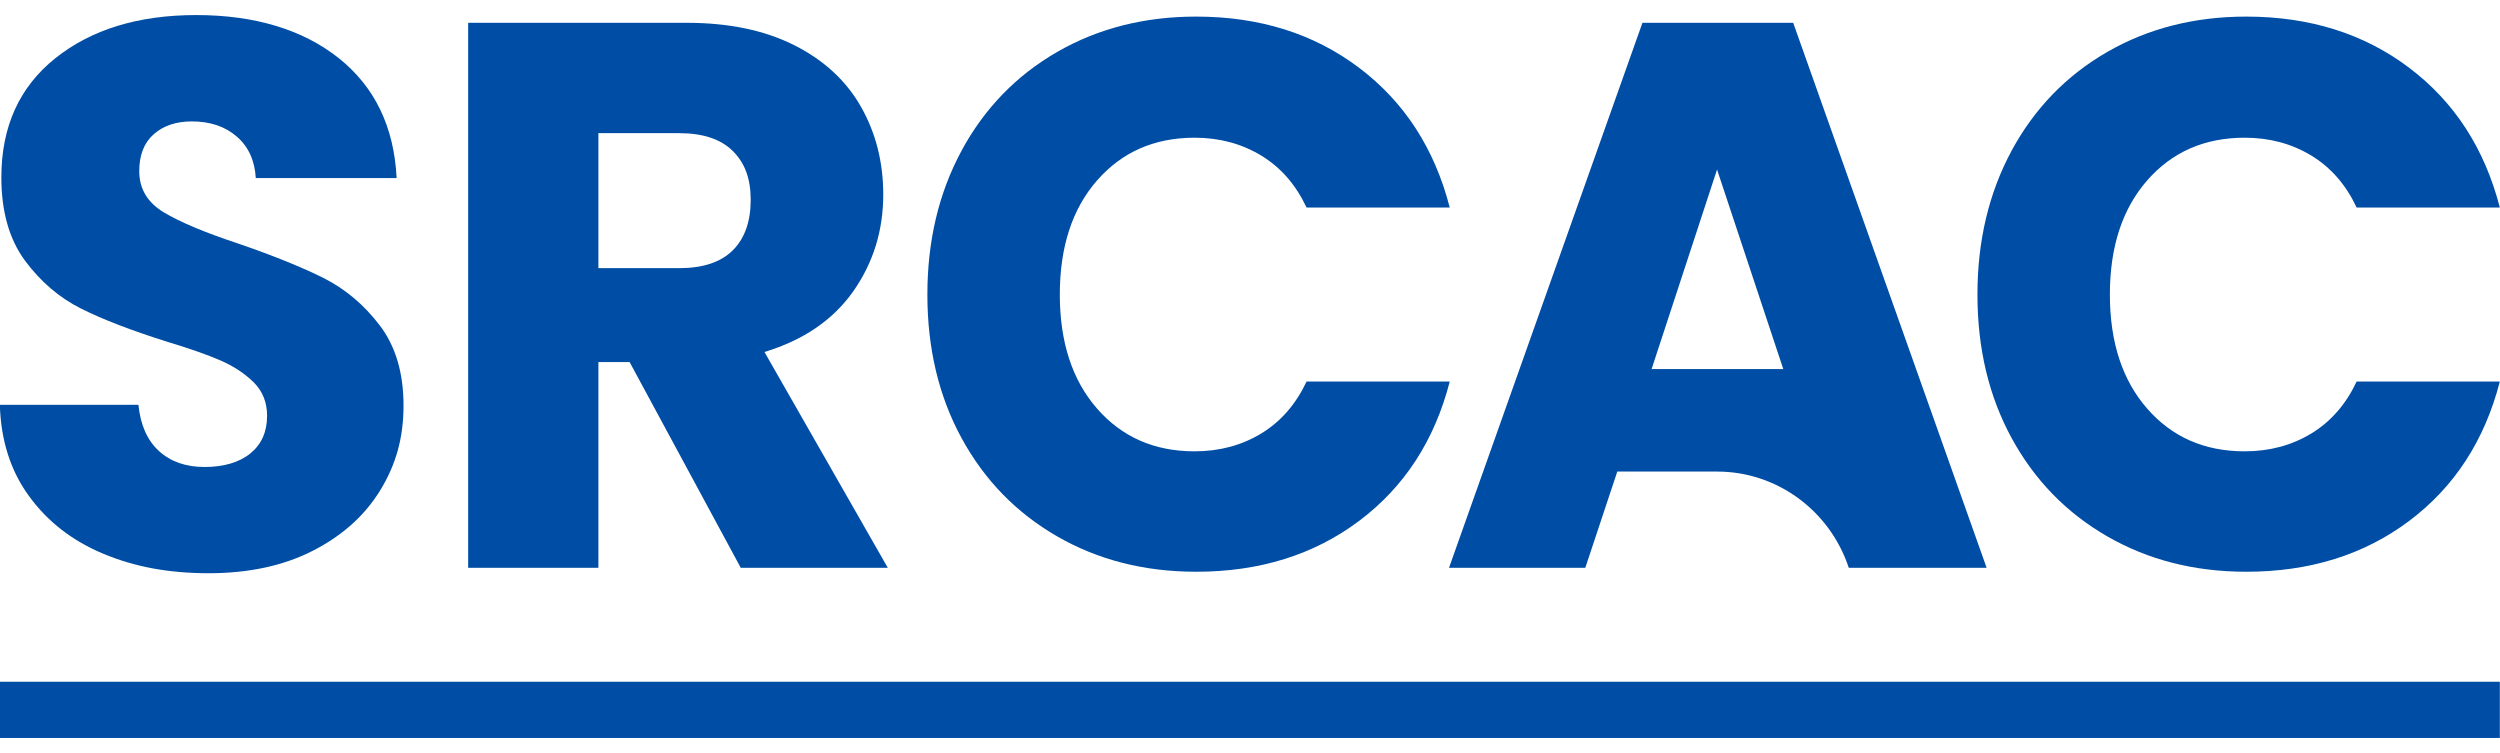 <svg width="83" height="25" viewBox="0 0 83 25" fill="none" xmlns="http://www.w3.org/2000/svg">
<path d="M3.434 18.387C2.406 17.958 1.583 17.321 0.97 16.479C0.352 15.639 0.029 14.625 -0.005 13.44H4.596C4.662 14.109 4.891 14.622 5.278 14.975C5.664 15.327 6.17 15.504 6.794 15.504C7.419 15.504 7.941 15.355 8.311 15.054C8.682 14.753 8.867 14.336 8.867 13.804C8.867 13.356 8.718 12.988 8.426 12.696C8.13 12.404 7.769 12.164 7.339 11.975C6.909 11.786 6.298 11.572 5.506 11.332C4.36 10.97 3.424 10.611 2.699 10.249C1.974 9.888 1.352 9.356 0.828 8.652C0.306 7.94 0.045 7.021 0.045 5.888C0.045 4.204 0.645 2.884 1.841 1.93C3.038 0.976 4.596 0.5 6.518 0.5C8.439 0.5 10.047 0.976 11.246 1.93C12.443 2.884 13.083 4.211 13.168 5.911H8.492C8.458 5.328 8.247 4.866 7.86 4.533C7.472 4.197 6.975 4.031 6.369 4.031C5.847 4.031 5.424 4.173 5.104 4.456C4.783 4.74 4.623 5.148 4.623 5.68C4.623 6.266 4.893 6.72 5.433 7.047C5.973 7.373 6.815 7.726 7.961 8.104C9.107 8.5 10.038 8.878 10.755 9.237C11.47 9.599 12.091 10.123 12.612 10.809C13.134 11.497 13.397 12.381 13.397 13.463C13.397 14.546 13.141 15.432 12.626 16.274C12.111 17.116 11.365 17.785 10.388 18.284C9.412 18.783 8.256 19.031 6.925 19.031C5.593 19.031 4.463 18.816 3.436 18.387H3.434Z" fill="#004DA5"/>
<path d="M24.593 18.851L20.903 12.02H19.867V18.851H15.543V0.757H22.8C24.198 0.757 25.392 1.006 26.378 1.505C27.364 2.004 28.101 2.688 28.59 3.555C29.08 4.423 29.324 5.391 29.324 6.455C29.324 7.658 28.99 8.731 28.325 9.676C27.659 10.62 26.677 11.292 25.38 11.686L29.475 18.851H24.596H24.593ZM19.867 8.903H22.546C23.337 8.903 23.932 8.705 24.328 8.311C24.724 7.917 24.923 7.357 24.923 6.636C24.923 5.916 24.724 5.407 24.328 5.013C23.932 4.619 23.337 4.421 22.546 4.421H19.867V8.906V8.903Z" fill="#004DA5"/>
<path d="M31.926 4.997C32.685 3.597 33.742 2.506 35.099 1.724C36.455 0.943 37.993 0.551 39.713 0.551C41.82 0.551 43.623 1.118 45.124 2.252C46.624 3.385 47.627 4.931 48.132 6.891H43.378C43.023 6.135 42.523 5.559 41.873 5.165C41.223 4.771 40.486 4.572 39.66 4.572C38.329 4.572 37.249 5.046 36.423 5.99C35.597 6.935 35.186 8.199 35.186 9.778C35.186 11.357 35.597 12.621 36.423 13.566C37.249 14.511 38.327 14.984 39.66 14.984C40.486 14.984 41.223 14.786 41.873 14.392C42.523 13.997 43.023 13.421 43.378 12.666H48.132C47.627 14.625 46.624 16.166 45.124 17.293C43.623 18.419 41.82 18.982 39.713 18.982C37.995 18.982 36.455 18.59 35.099 17.808C33.742 17.027 32.685 15.94 31.926 14.548C31.166 13.155 30.789 11.567 30.789 9.78C30.789 7.994 31.168 6.401 31.926 4.999V4.997Z" fill="#004DA5"/>
<path d="M57.009 15.656H53.694L52.632 18.851H48.107L54.529 0.757H59.534L65.956 18.851H61.38C60.747 16.941 58.987 15.656 57.009 15.656ZM59.205 12.253L57.006 5.629L54.833 12.253H59.207H59.205Z" fill="#004DA5"/>
<path d="M66.788 4.997C67.548 3.597 68.605 2.506 69.962 1.724C71.318 0.943 72.856 0.551 74.576 0.551C76.683 0.551 78.486 1.118 79.987 2.252C81.487 3.385 82.489 4.931 82.995 6.891H78.241C77.886 6.135 77.385 5.559 76.736 5.165C76.086 4.771 75.349 4.572 74.523 4.572C73.192 4.572 72.112 5.046 71.286 5.99C70.46 6.935 70.048 8.199 70.048 9.778C70.048 11.357 70.46 12.621 71.286 13.566C72.112 14.511 73.189 14.984 74.523 14.984C75.349 14.984 76.086 14.786 76.736 14.392C77.385 13.997 77.886 13.421 78.241 12.666H82.995C82.489 14.625 81.487 16.166 79.987 17.293C78.486 18.419 76.683 18.982 74.576 18.982C72.858 18.982 71.318 18.59 69.962 17.808C68.605 17.027 67.548 15.94 66.788 14.548C66.029 13.155 65.651 11.567 65.651 9.78C65.651 7.994 66.031 6.401 66.788 4.999V4.997Z" fill="#004DA5"/>
<path d="M82.995 22.634H-0.005V24.5H82.995V22.634Z" fill="#004DA5"/>
</svg>
